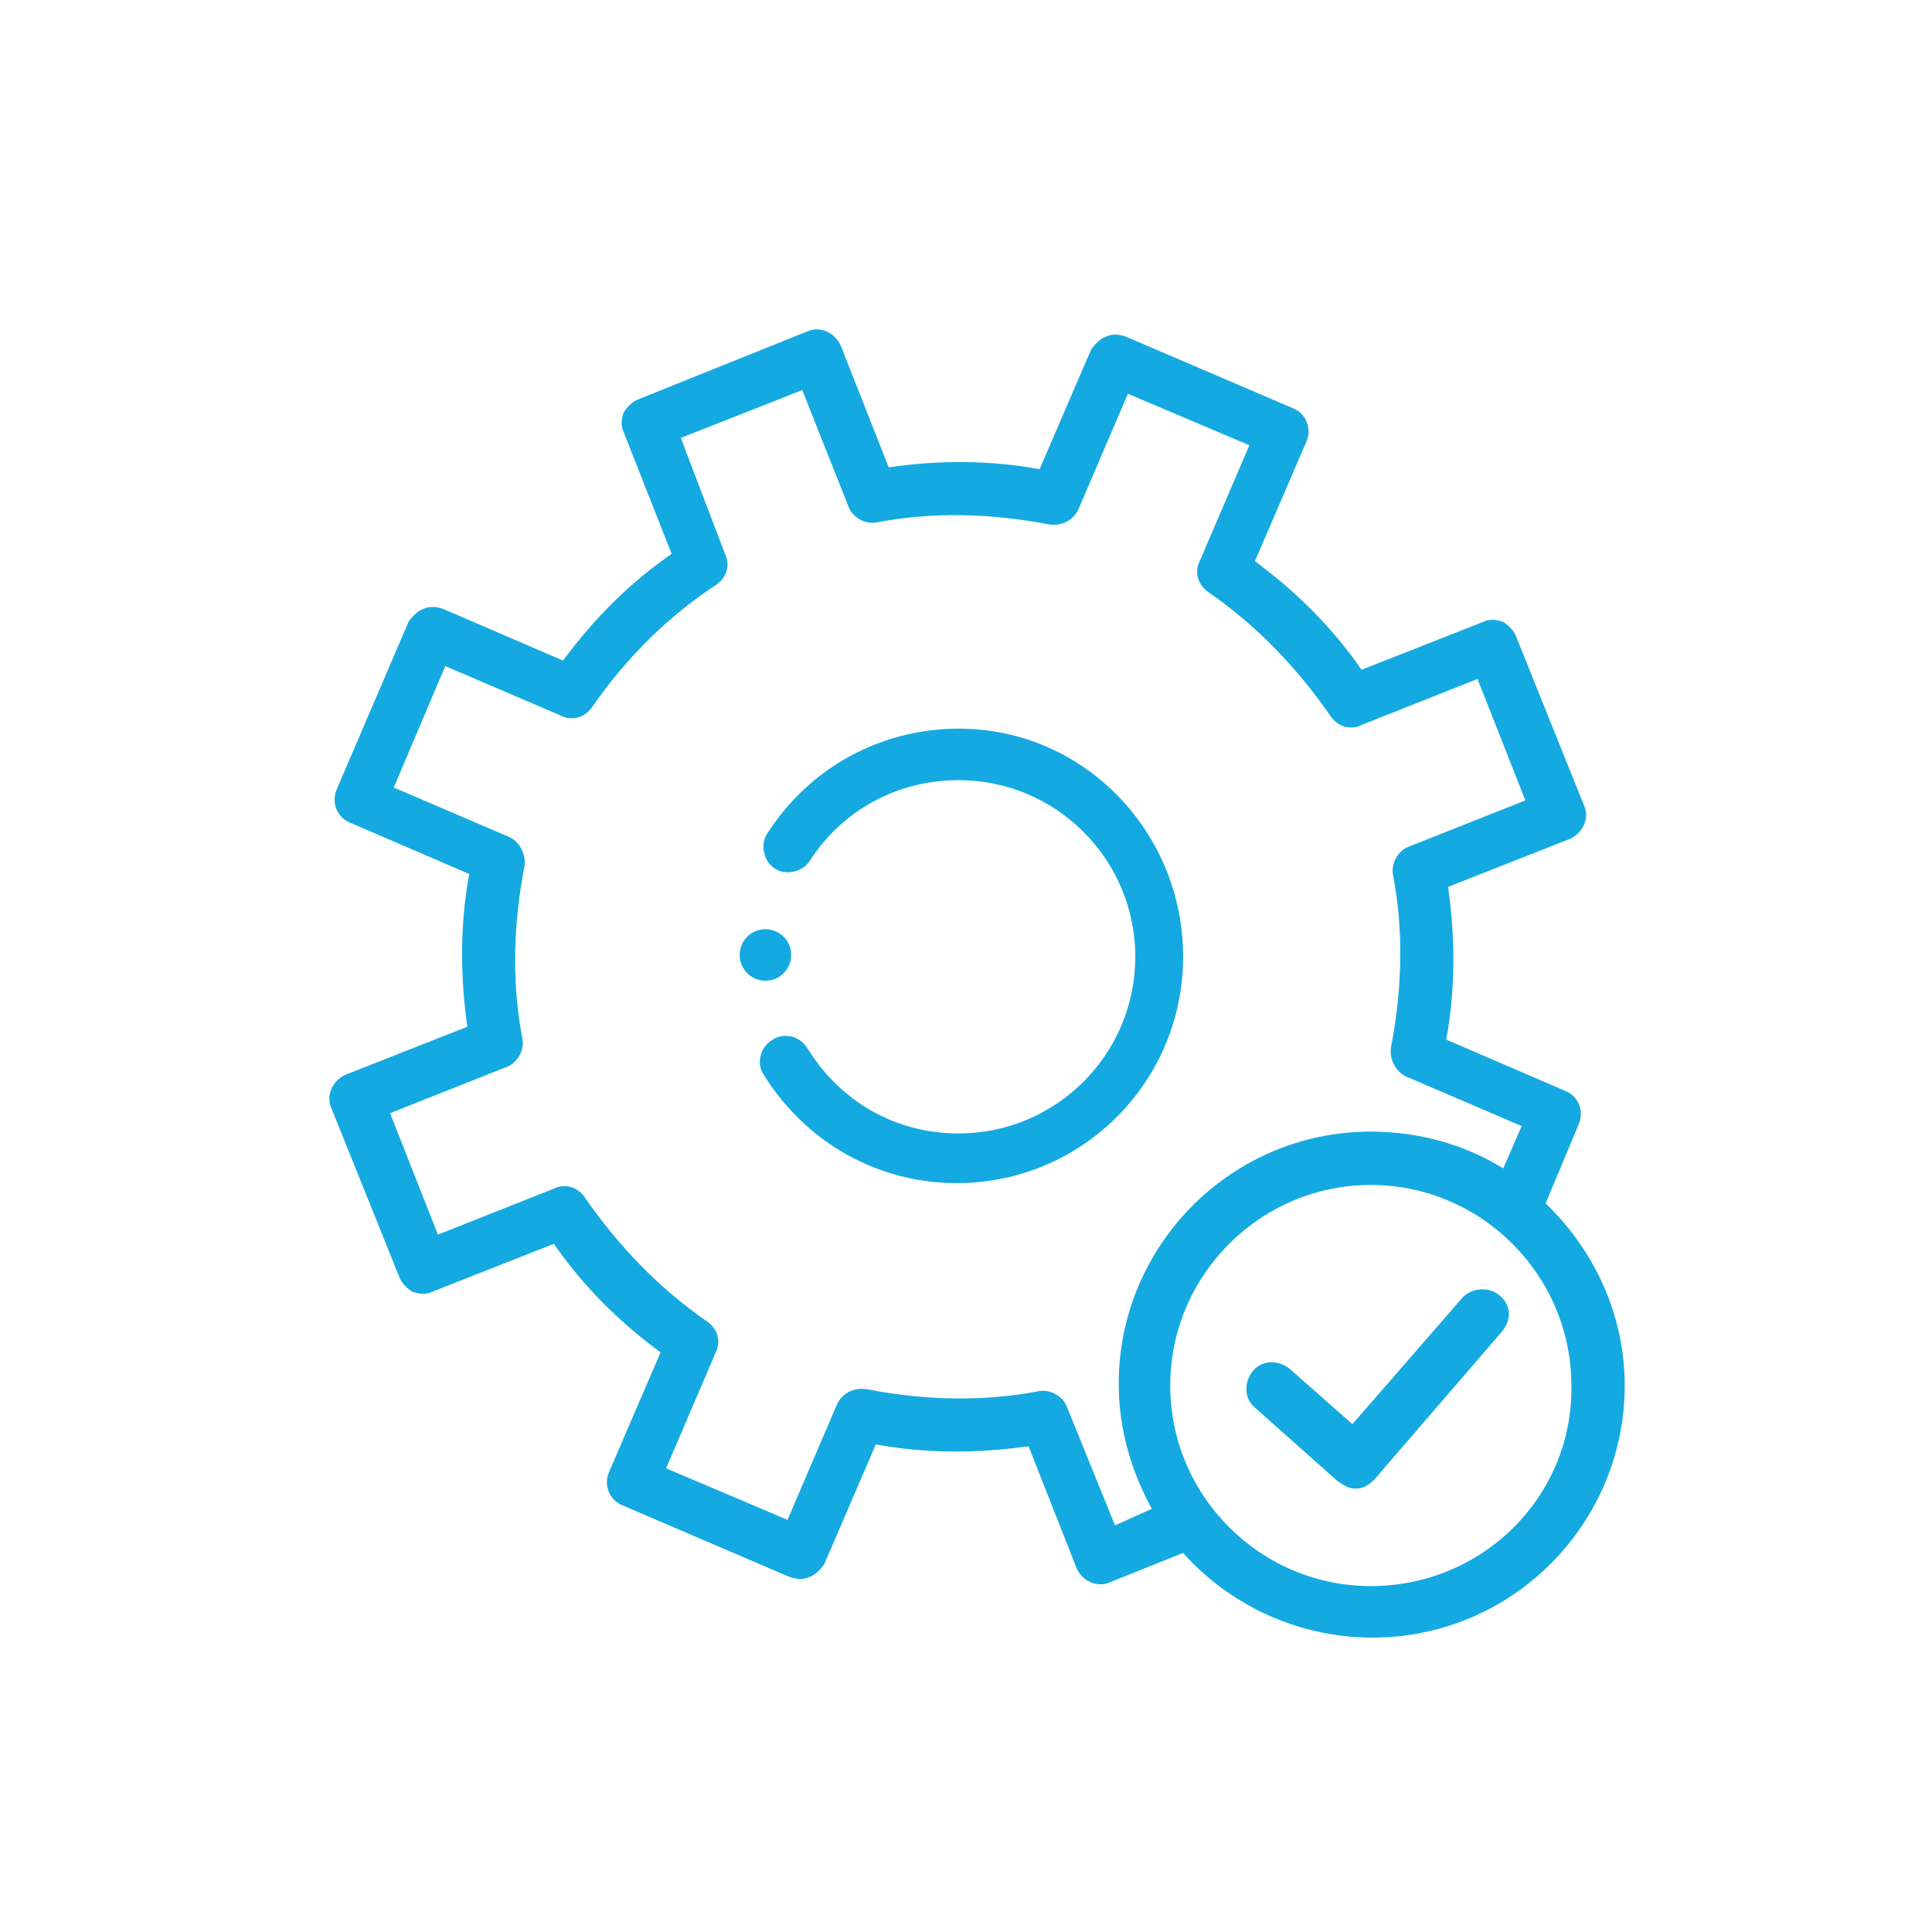 <?xml version="1.0" encoding="utf-8"?>
<!-- Generator: Adobe Illustrator 24.0.1, SVG Export Plug-In . SVG Version: 6.00 Build 0)  -->
<svg version="1.1" id="Layer_1" xmlns="http://www.w3.org/2000/svg" xmlns:xlink="http://www.w3.org/1999/xlink" x="0px" y="0px"
	 viewBox="0 0 105 105" style="enable-background:new 0 0 105 105;" xml:space="preserve">
<style type="text/css">
	.st0{fill:#14AAE1;}
</style>
<g>
	<circle class="st0" cx="41.6" cy="51.9" r="1.4"/>
	<path class="st0" d="M52.1,39.6c-4.2,0-8.1,2.1-10.4,5.7c-0.4,0.6-0.2,1.5,0.4,1.9c0.6,0.4,1.5,0.2,1.9-0.4
		c1.8-2.8,4.8-4.4,8.1-4.4c5.3,0,9.6,4.3,9.6,9.6s-4.3,9.6-9.6,9.6c-3.4,0-6.4-1.7-8.2-4.6c-0.4-0.7-1.3-0.9-1.9-0.5
		c-0.7,0.4-0.9,1.3-0.5,1.9c2.3,3.7,6.2,5.9,10.5,5.9c6.8,0,12.3-5.5,12.3-12.3S58.9,39.6,52.1,39.6L52.1,39.6z"/>
	<path class="st0" d="M84,65.4l1.8-4.3c0.3-0.7,0-1.5-0.7-1.8l-6.5-2.8c0.5-2.7,0.5-5.5,0.1-8.3l6.6-2.6c0.7-0.3,1.1-1.1,0.8-1.8
		l-3.7-9.2c-0.1-0.3-0.4-0.6-0.7-0.8c-0.3-0.1-0.7-0.2-1.1,0L74,36.4c-1.6-2.3-3.5-4.2-5.8-5.9L71,24c0.3-0.7,0-1.5-0.7-1.8
		l-9.1-3.9c-0.3-0.1-0.7-0.2-1.1,0c-0.3,0.1-0.6,0.4-0.8,0.7l-2.8,6.5C53.8,25,51,25,48.3,25.4l-2.6-6.6c-0.3-0.7-1.1-1.1-1.8-0.8
		l-9.2,3.7c-0.3,0.1-0.6,0.4-0.8,0.7c-0.1,0.3-0.2,0.7,0,1.1l2.6,6.6c-2.3,1.6-4.2,3.5-5.9,5.8l-6.5-2.8c-0.3-0.1-0.7-0.2-1.1,0
		c-0.3,0.1-0.6,0.4-0.8,0.7l-3.9,9.1c-0.3,0.7,0,1.5,0.7,1.8l6.5,2.8c-0.5,2.7-0.5,5.5-0.1,8.3l-6.6,2.6c-0.7,0.3-1.1,1.1-0.8,1.8
		l3.7,9.2c0.1,0.3,0.4,0.6,0.7,0.8c0.3,0.1,0.7,0.2,1.1,0l6.6-2.6c1.6,2.3,3.5,4.2,5.8,5.9L33.1,80c-0.3,0.7,0,1.5,0.7,1.8l9.1,3.9
		c0.3,0.1,0.7,0.2,1.1,0c0.3-0.1,0.6-0.4,0.8-0.7l2.8-6.5c2.7,0.5,5.5,0.5,8.3,0.1l2.6,6.6c0.2,0.5,0.7,0.9,1.3,0.9
		c0.2,0,0.3,0,0.5-0.1l4-1.6c2.5,2.8,6.2,4.6,10.3,4.6c7.6,0,13.7-6.2,13.7-13.7C88.3,71.4,86.6,67.9,84,65.4z M60.6,82.9L58,76.5
		c-0.2-0.6-0.9-1-1.5-0.9c-3.1,0.6-6.3,0.5-9.4-0.1c-0.7-0.1-1.3,0.2-1.6,0.8l-2.7,6.3l-6.6-2.8l2.7-6.3c0.3-0.6,0.1-1.3-0.5-1.7
		c-2.6-1.8-4.8-4.1-6.6-6.7c-0.4-0.6-1.1-0.8-1.7-0.5l-6.3,2.5l-2.6-6.6l6.3-2.5c0.6-0.2,1-0.9,0.9-1.5c-0.6-3.1-0.5-6.3,0.1-9.4
		c0.1-0.6-0.2-1.3-0.8-1.6l-6.3-2.7l2.8-6.6l6.3,2.7c0.6,0.3,1.3,0.1,1.7-0.5c1.8-2.6,4.1-4.9,6.7-6.6c0.6-0.4,0.8-1.1,0.5-1.7
		L37,23.8l6.6-2.6l2.5,6.3c0.2,0.6,0.9,1,1.5,0.9c3.1-0.6,6.3-0.5,9.4,0.1c0.7,0.1,1.3-0.2,1.6-0.8l2.7-6.3l6.6,2.8l-2.7,6.3
		c-0.3,0.6-0.1,1.3,0.5,1.7c2.6,1.8,4.8,4.1,6.6,6.7c0.4,0.6,1.1,0.8,1.7,0.5l6.3-2.5l2.6,6.6L76.6,46c-0.6,0.2-1,0.9-0.9,1.5
		c0.6,3.1,0.5,6.3-0.1,9.4c-0.1,0.6,0.2,1.3,0.8,1.6l6.3,2.7l-1,2.3c-2.1-1.3-4.6-2-7.2-2c-7.6,0-13.7,6.2-13.7,13.7
		c0,2.5,0.7,4.8,1.8,6.8L60.6,82.9z M74.5,86.2c-6,0-10.9-4.9-10.9-10.9c0-6,4.9-10.9,10.9-10.9c6,0,10.9,4.9,10.9,10.9
		C85.5,81.3,80.6,86.2,74.5,86.2z"/>
	<path class="st0" d="M81.5,70.4c-0.6-0.5-1.5-0.4-2,0.1l-6,6.9l-3.4-3c-0.6-0.5-1.5-0.5-2,0.1c-0.5,0.6-0.5,1.5,0.1,2l4.5,4
		c0.3,0.2,0.6,0.4,0.9,0.4c0,0,0.1,0,0.1,0c0.4,0,0.7-0.2,1-0.5l6.9-8C82.2,71.7,82.1,70.9,81.5,70.4z"/>
</g>
</svg>
